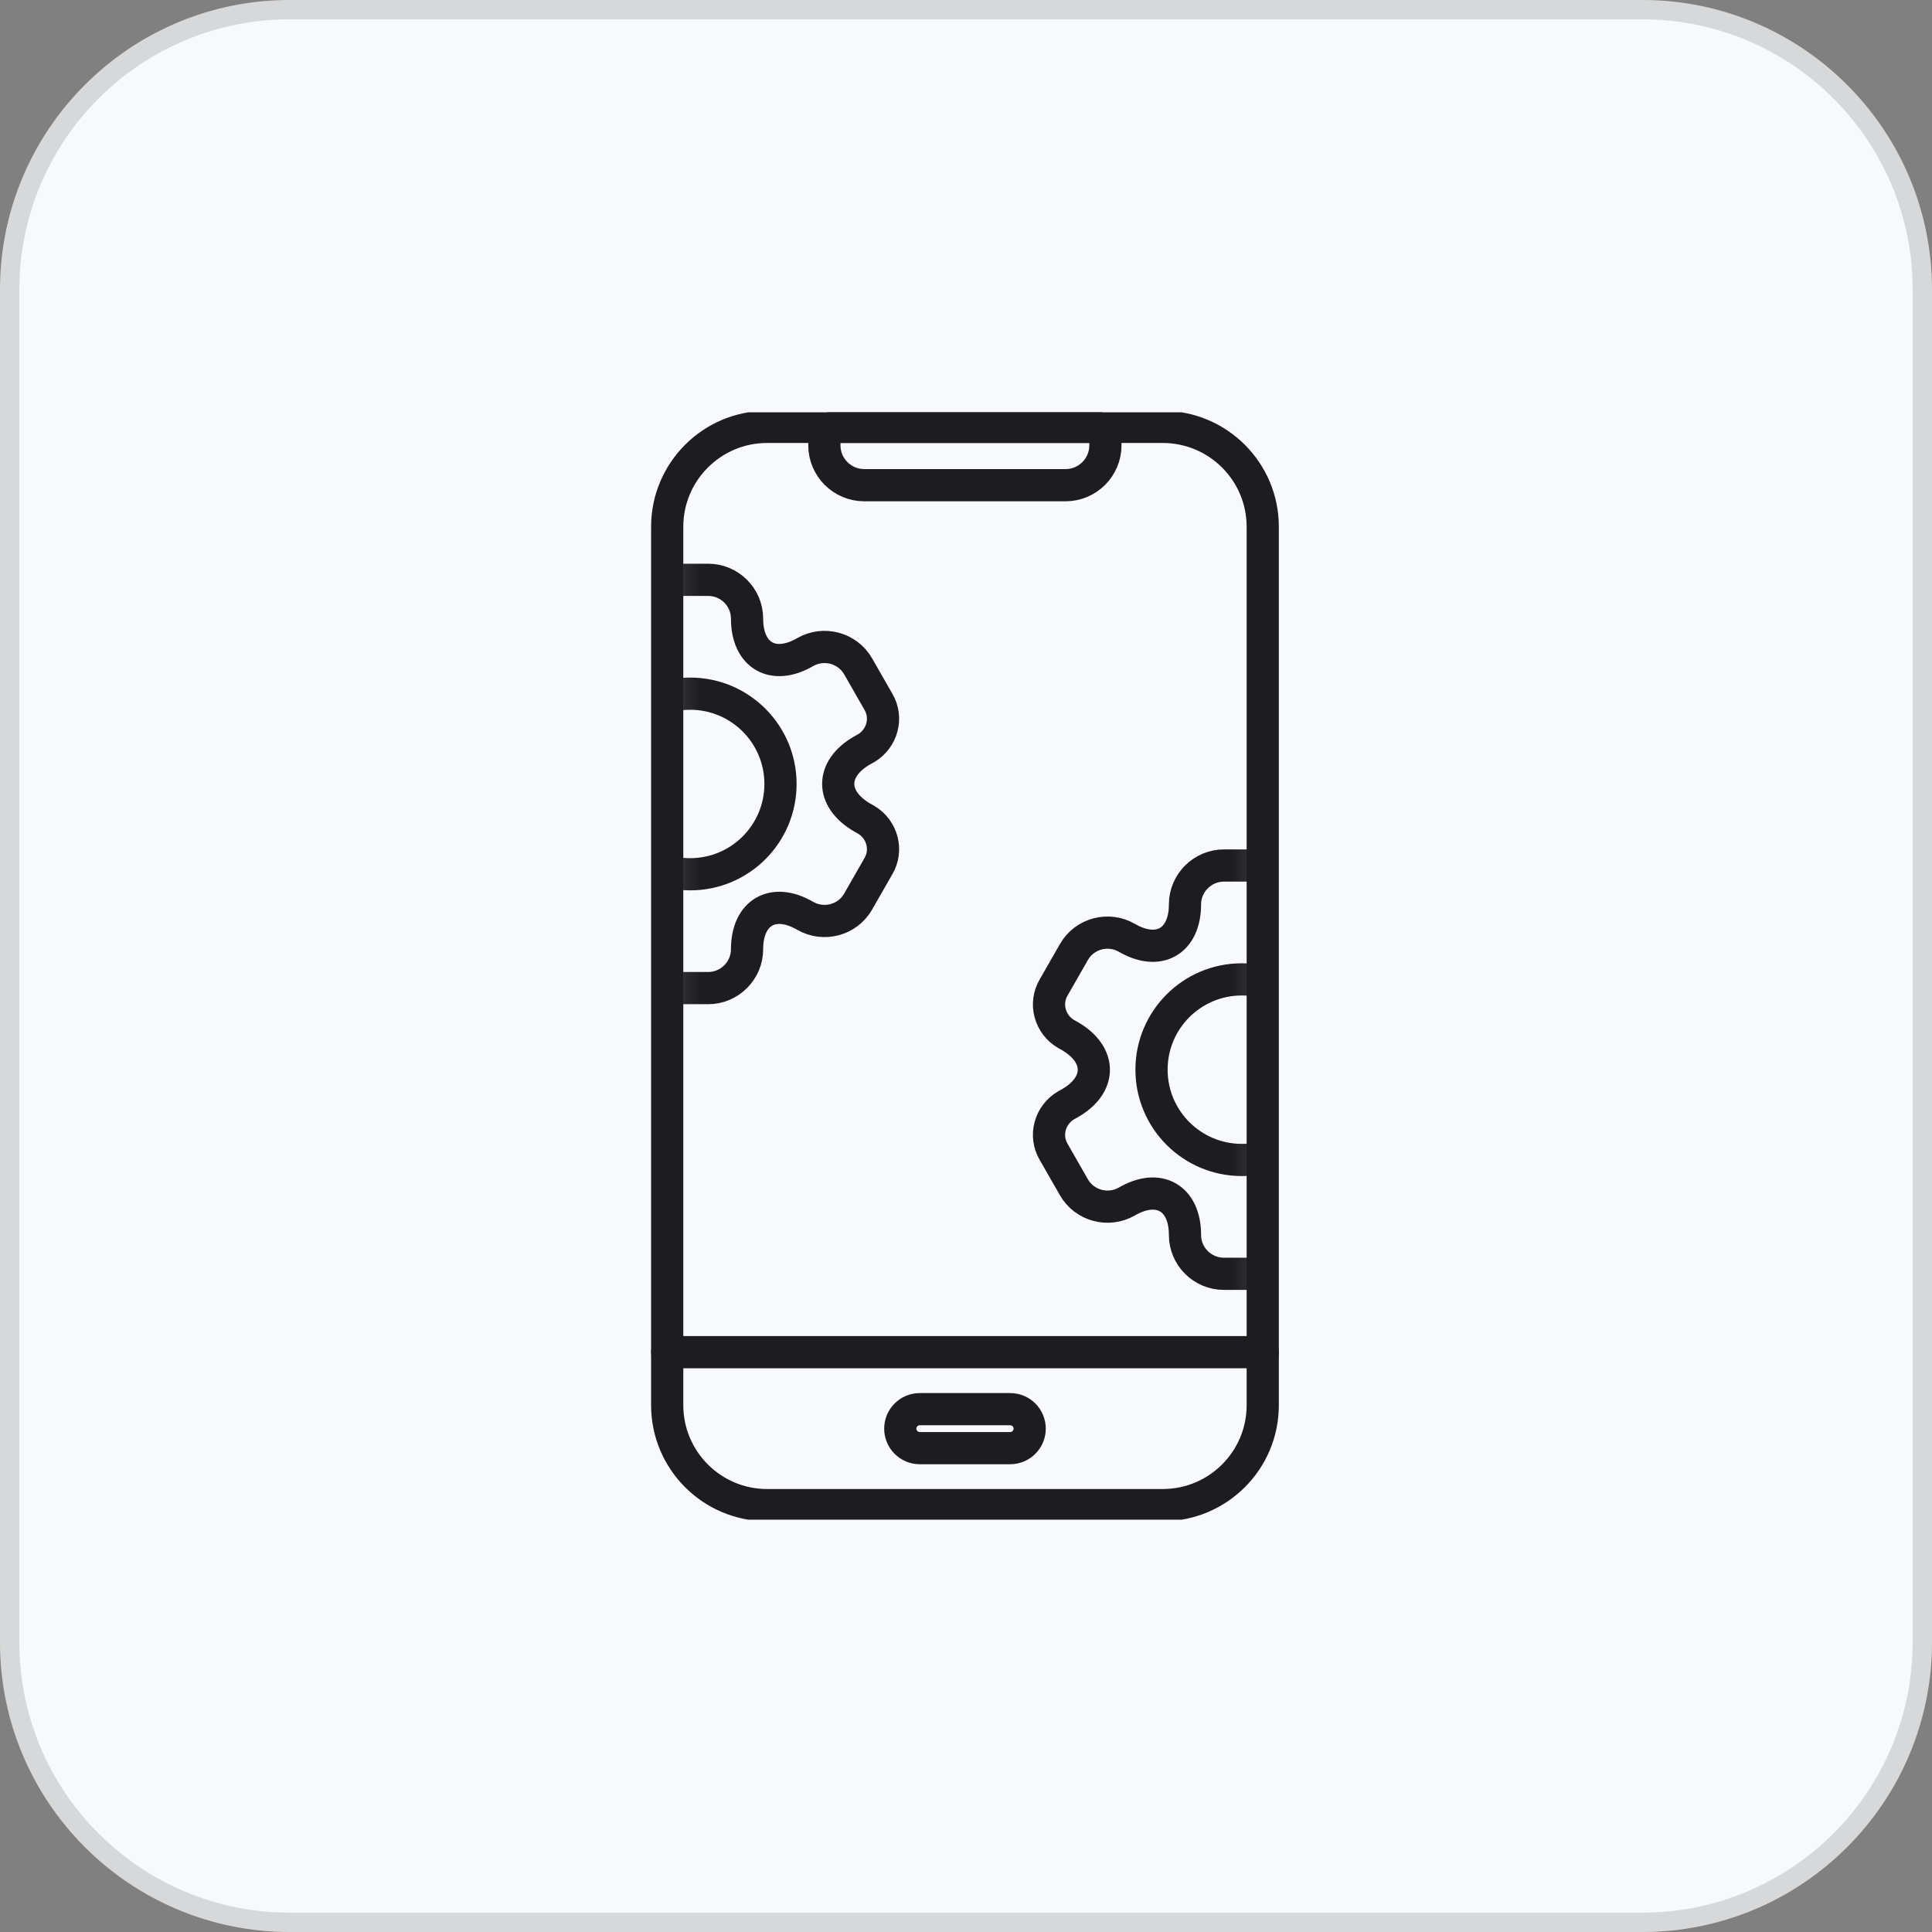 <svg width="120" height="120" viewBox="0 0 120 120" fill="none" xmlns="http://www.w3.org/2000/svg">
<rect x="0" y="0" width="120" height="120" fill="#808080" stroke="none"/>
<path d="M0 18C0 8.059 8.059 0 18 0H102C111.941 0 120 8.059 120 18V102C120 111.941 111.941 120 102 120H18C8.059 120 0 111.941 0 102V18Z" fill="#F7F9FB"/>
<path d="M18 0.6H102C111.61 0.6 119.4 8.39 119.4 18V102C119.4 111.61 111.61 119.4 102 119.4H18C8.39 119.4 0.6 111.61 0.6 102V18C0.6 8.39 8.39 0.6 18 0.6Z" stroke="#1D1D20" stroke-opacity="0.15" stroke-width="1.2"/>
<g clip-path="url(#clip0_7070_13744)">
<path d="M41.441 33.08V87.282C41.441 90.704 44.223 93.486 47.645 93.486H72.218C75.65 93.486 78.431 90.704 78.431 87.282V32.718C78.431 29.296 75.65 26.514 72.218 26.514H47.645C44.223 26.514 41.441 29.296 41.441 32.718V33.08Z" stroke="#1D1D20" stroke-width="2" stroke-linecap="round" stroke-linejoin="round"/>
<path d="M41.441 83.986H78.431" stroke="#1D1D20" stroke-width="2" stroke-linecap="round" stroke-linejoin="round"/>
<path d="M51.98 26.514H67.892C68.316 26.514 68.659 26.857 68.659 27.282V27.661C68.659 29.025 67.549 30.136 66.185 30.136H53.678C52.314 30.136 51.203 29.025 51.203 27.661V27.282C51.203 26.857 51.546 26.514 51.971 26.514H51.98Z" stroke="#1D1D20" stroke-width="2" stroke-linecap="round" stroke-linejoin="round"/>
<path d="M62.745 87.526H57.128C56.46 87.526 55.918 88.068 55.918 88.736C55.918 89.404 56.46 89.946 57.128 89.946H62.745C63.413 89.946 63.955 89.404 63.955 88.736C63.955 88.068 63.413 87.526 62.745 87.526Z" stroke="#1D1D20" stroke-width="2" stroke-linecap="round" stroke-linejoin="round"/>
<mask id="mask0_7070_13744" style="mask-type:luminance" maskUnits="userSpaceOnUse" x="42" y="32" width="17" height="33">
<path d="M42.074 64.262H58.031L58.031 32.294H42.074V64.262Z" fill="white"/>
</mask>
<g mask="url(#mask0_7070_13744)">
<path d="M43.99 61.372H41.759C40.441 61.372 39.348 60.298 39.348 58.961C39.348 56.667 37.722 55.728 35.736 56.884C34.598 57.543 33.108 57.146 32.449 55.999L31.193 53.805C30.597 52.802 30.95 51.511 31.952 50.915L32.196 50.779C34.182 49.642 34.182 47.763 32.196 46.607L31.952 46.472C30.95 45.876 30.597 44.584 31.193 43.582L32.449 41.387C33.108 40.231 34.589 39.843 35.736 40.502C37.722 41.658 39.348 40.719 39.348 38.425C39.348 37.107 40.423 36.014 41.759 36.014H43.99C45.308 36.014 46.401 37.089 46.401 38.425C46.401 40.719 48.027 41.658 50.013 40.502C51.169 39.843 52.641 40.24 53.3 41.387L54.556 43.582C55.152 44.584 54.8 45.876 53.797 46.472L53.553 46.607C51.567 47.745 51.567 49.623 53.553 50.779L53.797 50.915C54.8 51.511 55.152 52.802 54.556 53.805L53.3 55.999C52.641 57.155 51.16 57.543 50.013 56.884C48.027 55.728 46.401 56.667 46.401 58.961C46.401 60.289 45.308 61.372 43.99 61.372Z" stroke="#1D1D20" stroke-width="2" stroke-miterlimit="10"/>
<path d="M48.478 48.694C48.478 45.596 45.967 43.085 42.87 43.085C39.772 43.085 37.262 45.596 37.262 48.694C37.262 51.791 39.772 54.302 42.87 54.302C45.967 54.302 48.478 51.791 48.478 48.694Z" stroke="#1D1D20" stroke-width="2" stroke-miterlimit="10"/>
</g>
<mask id="mask1_7070_13744" style="mask-type:luminance" maskUnits="userSpaceOnUse" x="61" y="50" width="17" height="33">
<path d="M77.926 50.861H61.969V82.829H77.926V50.861Z" fill="white"/>
</mask>
<g mask="url(#mask1_7070_13744)">
<path d="M76.013 53.759H78.244C79.562 53.759 80.655 54.834 80.655 56.17C80.655 58.464 82.281 59.404 84.267 58.248C85.405 57.588 86.895 57.986 87.554 59.133L88.81 61.327C89.406 62.329 89.053 63.621 88.051 64.217L87.807 64.352C85.82 65.49 85.82 67.368 87.807 68.525L88.051 68.66C89.053 69.256 89.406 70.547 88.81 71.55L87.554 73.744C86.895 74.9 85.414 75.288 84.267 74.629C82.281 73.473 80.655 74.412 80.655 76.706C80.655 78.025 79.58 79.118 78.244 79.118H76.013C74.695 79.118 73.602 78.043 73.602 76.706C73.602 74.412 71.976 73.473 69.99 74.629C68.834 75.288 67.362 74.891 66.703 73.744L65.447 71.55C64.851 70.547 65.203 69.256 66.206 68.66L66.45 68.525C68.436 67.387 68.436 65.508 66.45 64.352L66.206 64.217C65.203 63.621 64.851 62.329 65.447 61.327L66.703 59.133C67.362 57.977 68.843 57.588 69.99 58.248C71.976 59.404 73.602 58.464 73.602 56.17C73.602 54.843 74.695 53.759 76.013 53.759Z" stroke="#1D1D20" stroke-width="2" stroke-miterlimit="10"/>
<path d="M71.523 66.439C71.523 69.536 74.034 72.047 77.132 72.047C80.229 72.047 82.74 69.536 82.74 66.439C82.74 63.341 80.229 60.831 77.132 60.831C74.034 60.831 71.523 63.341 71.523 66.439Z" stroke="#1D1D20" stroke-width="2" stroke-miterlimit="10"/>
</g>
</g>
<defs>
<clipPath id="clip0_7070_13744">
<rect width="60" height="68.778" fill="white" transform="translate(30 25.611)"/>
</clipPath>
</defs>
</svg>
